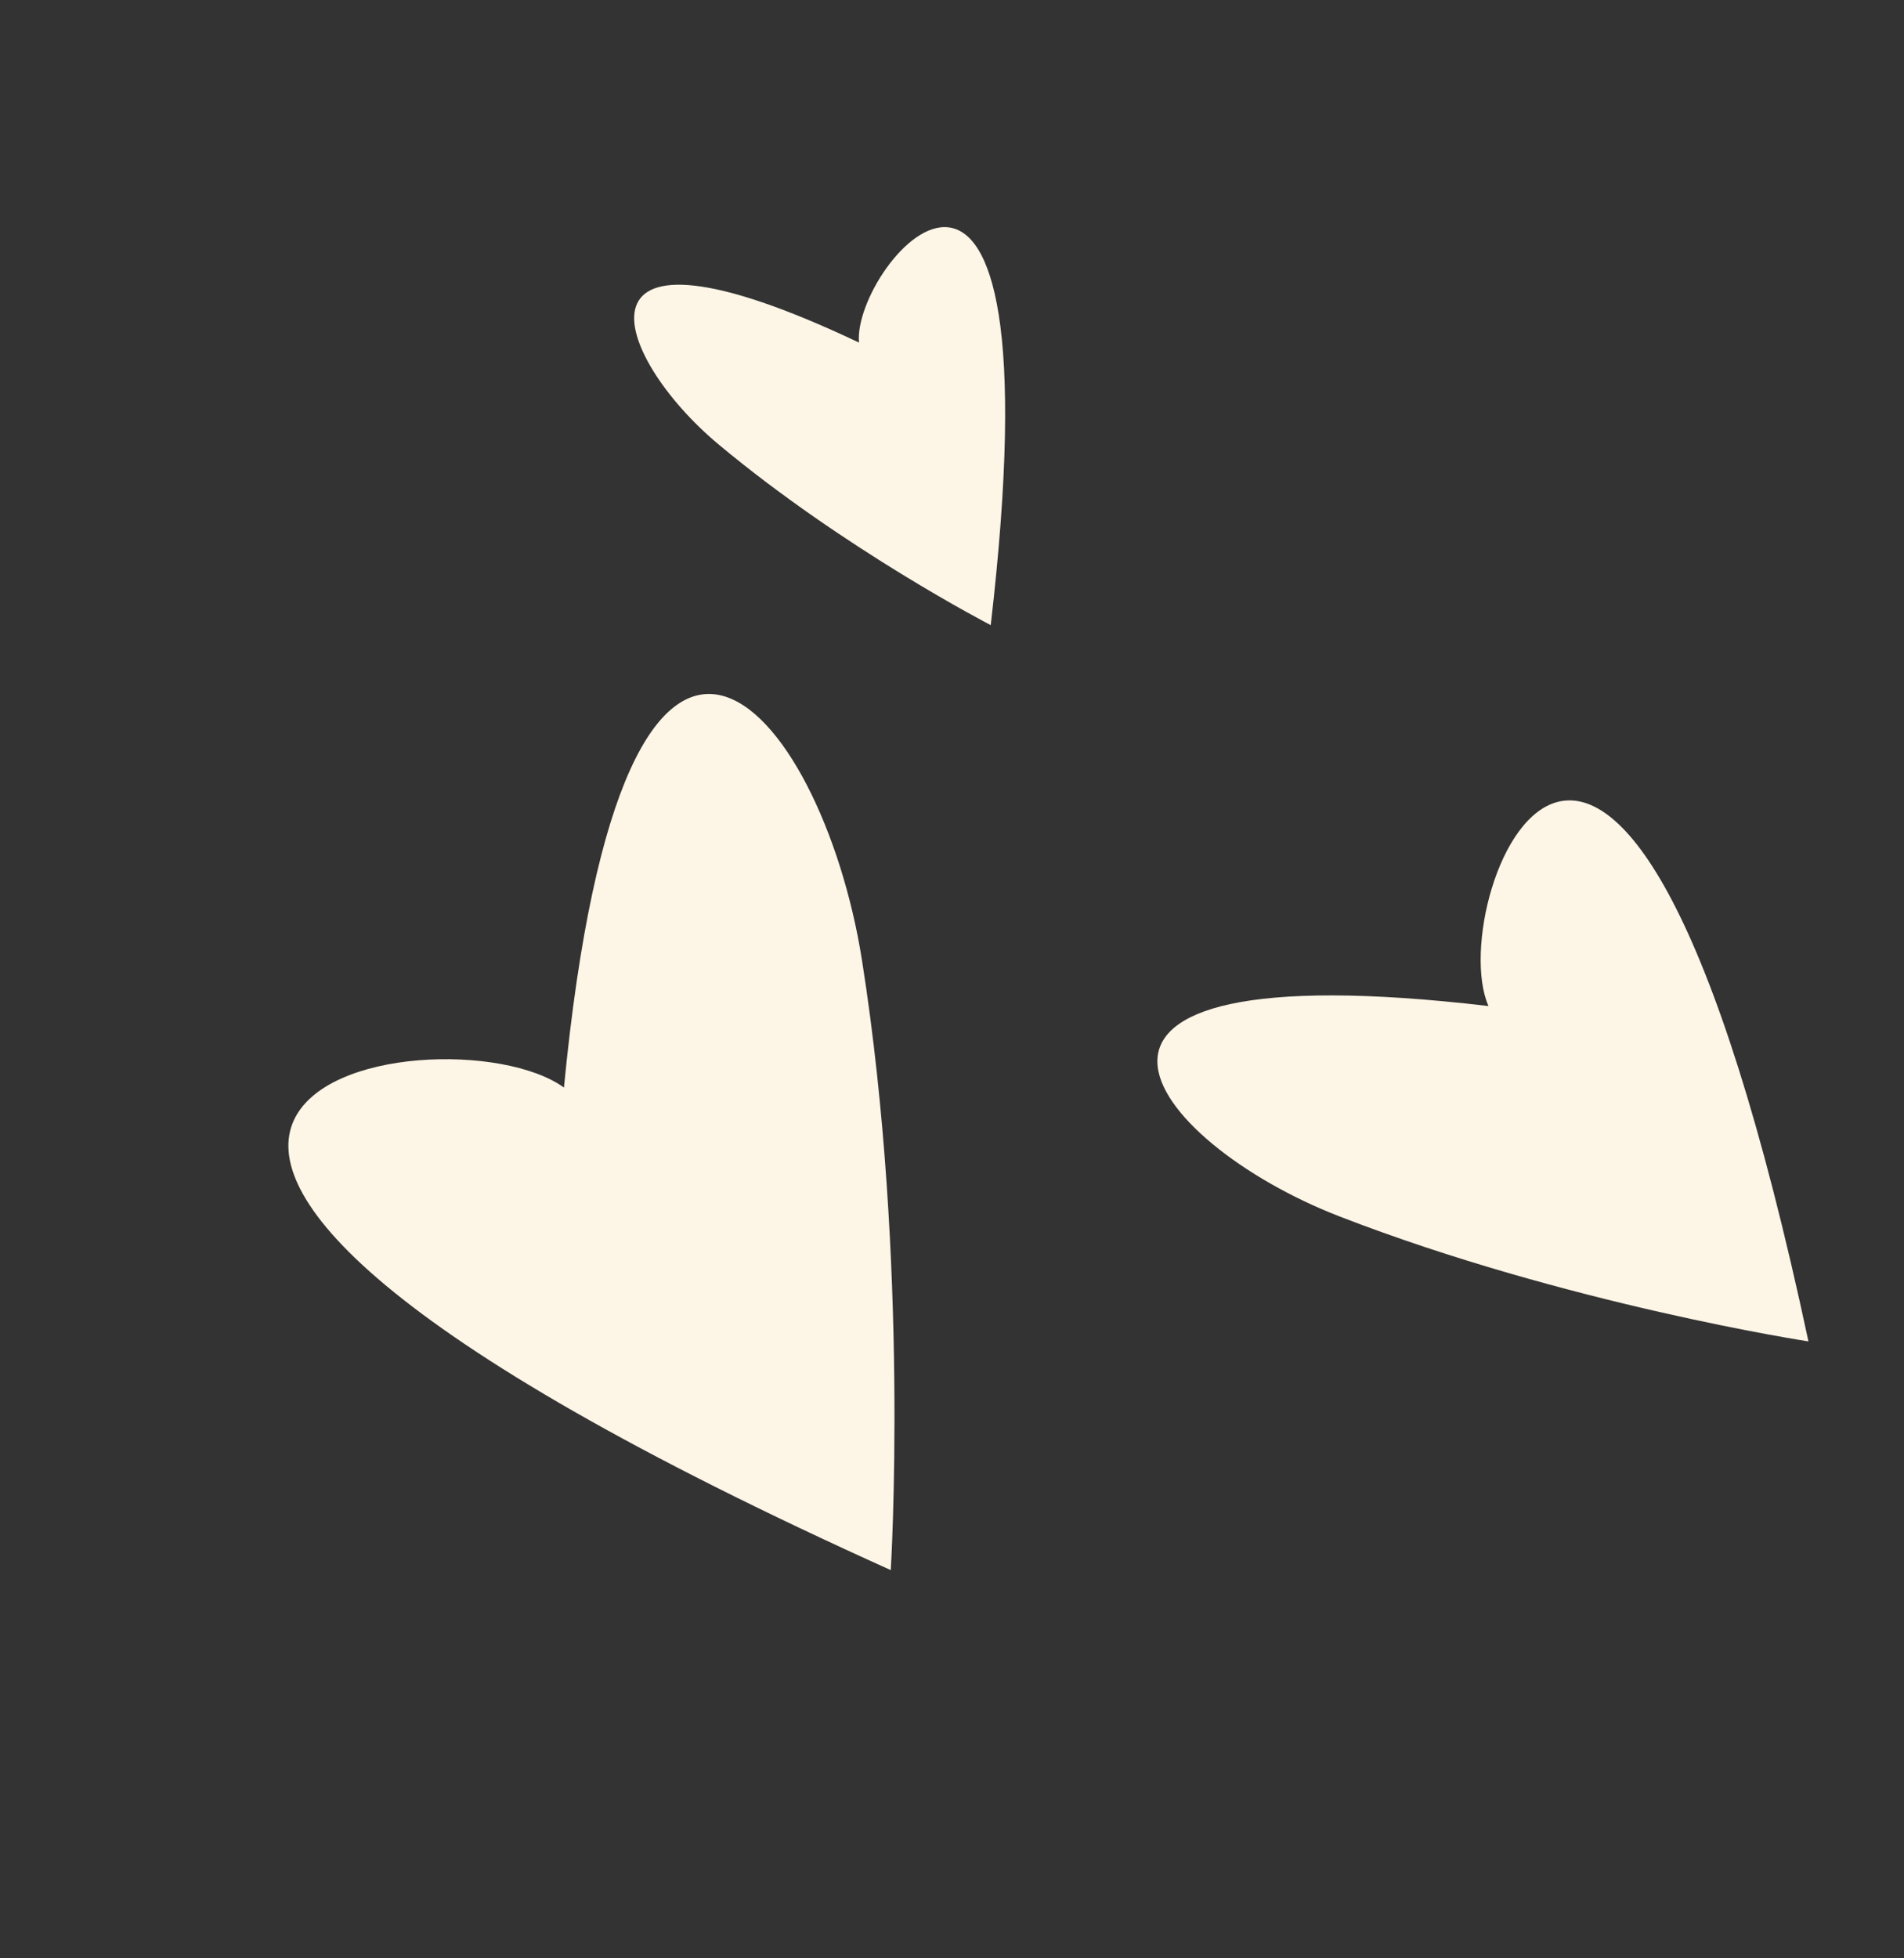 <?xml version="1.0" encoding="UTF-8"?> <svg xmlns="http://www.w3.org/2000/svg" width="178" height="183" viewBox="0 0 178 183" fill="none"><rect x="0" y="0" width="178" height="183" fill="#333333" stroke="none"/> <g clip-path="url(#clip0_149_271)"> <path fill-rule="evenodd" clip-rule="evenodd" d="M52.729 101.644C41.455 93.442 -13.591 103.079 83.275 146.734C83.275 146.734 85.047 118.05 80.583 89.729C76.817 65.876 58.332 43.604 52.722 101.633L52.729 101.644Z" fill="#FDF5E6"></path> <path fill-rule="evenodd" clip-rule="evenodd" d="M139.155 94.02C134.684 83.878 151.432 42.716 169.066 125.36C169.066 125.36 146.474 121.91 125.212 113.675C107.305 106.735 93.107 88.606 139.155 94.02Z" fill="#FDF5E6"></path> <path fill-rule="evenodd" clip-rule="evenodd" d="M80.306 32.004C79.638 24.575 99.182 1.94 92.621 58.421C92.621 58.421 78.96 51.368 67.179 41.535C57.258 33.259 52.107 18.654 80.295 32.01L80.306 32.004Z" fill="#FDF5E6"></path> </g> <defs> <clipPath id="clip0_149_271"> <rect width="124.967" height="138.786" fill="white" transform="translate(0 61.461) rotate(-29.46)"></rect> </clipPath> </defs> </svg> 